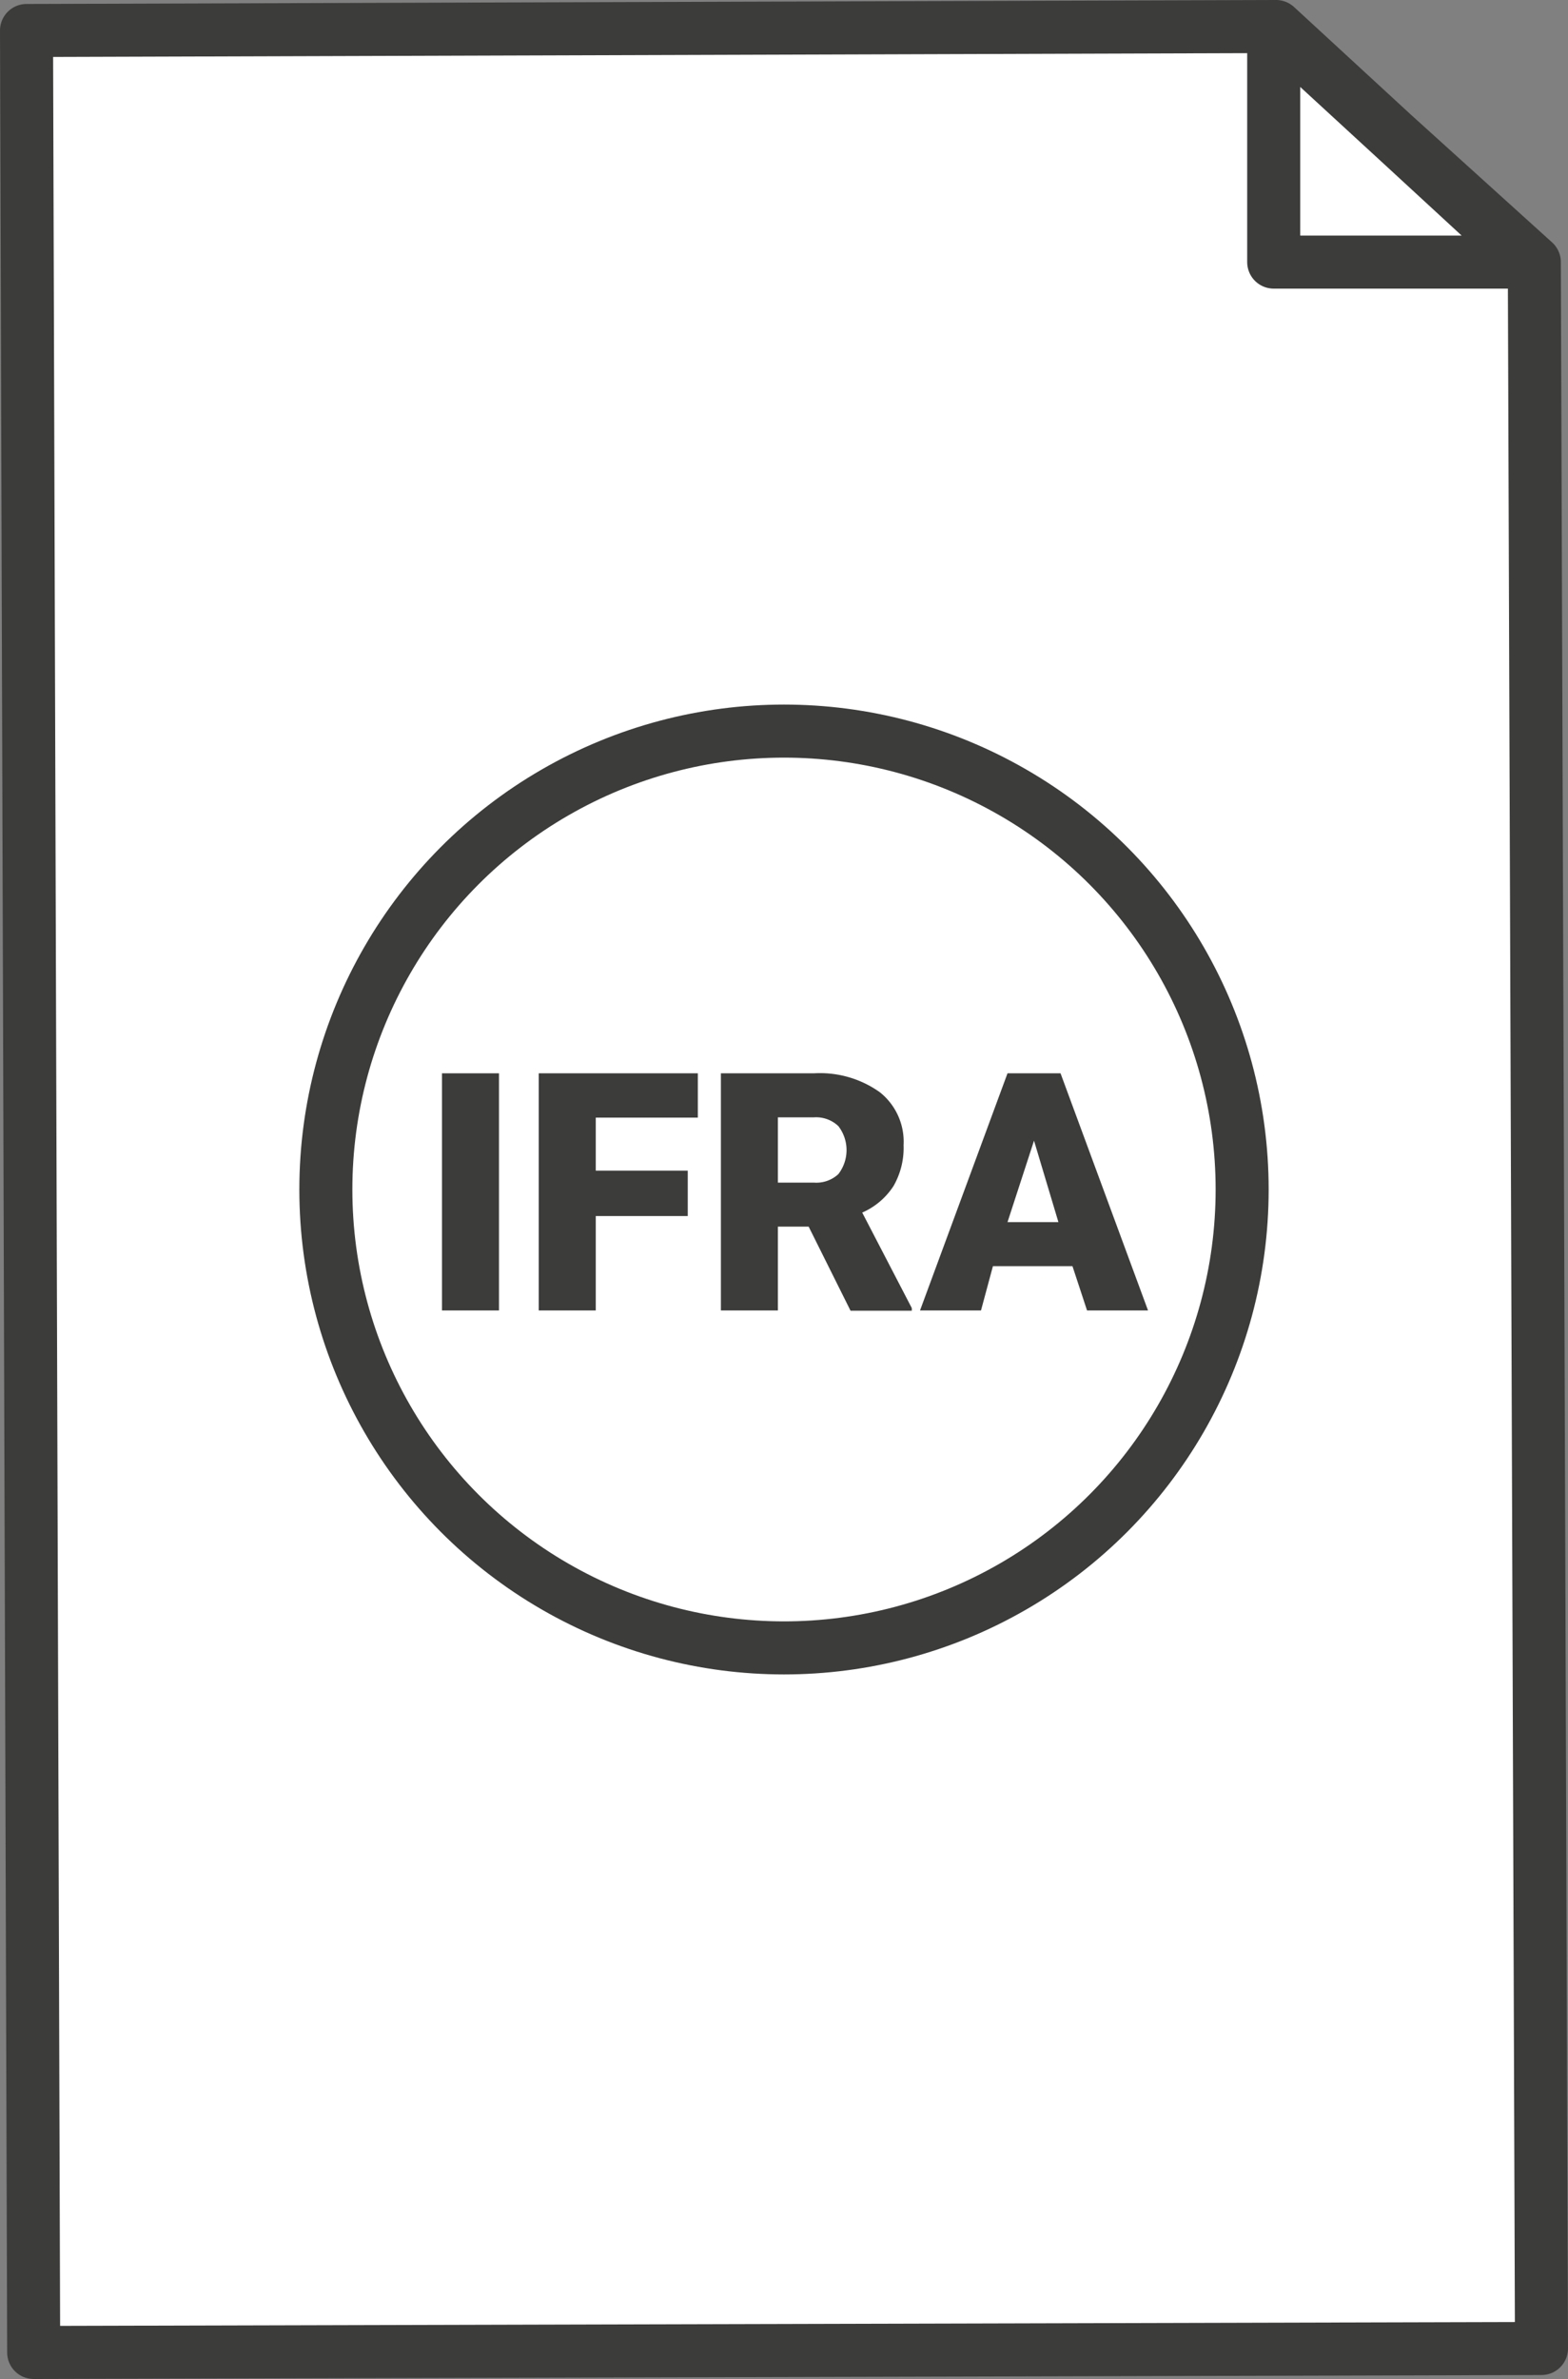 <svg xmlns="http://www.w3.org/2000/svg" viewBox="0 0 59.14 89.68"><rect x="0" y="0" width="59.14" height="89.68" fill="#808080" stroke="none"/><defs><style>.cls-1,.cls-2{fill:#fff;}.cls-1{stroke:#3c3c3b;stroke-linecap:square;stroke-linejoin:round;stroke-width:2px;}.cls-3{fill:#3c3c3b;}</style></defs><g id="Calque_2" data-name="Calque 2"><g id="Calque_1-2" data-name="Calque 1"><polygon class="cls-1" points="58.14 88.53 1.27 88.68 1 1.15 48.13 1 52.55 5.07 57.87 9.88 58.14 88.53"/><polygon class="cls-1" points="57.69 9.88 48.04 9.88 48.04 1 52.87 5.44 57.69 9.88"/><rect class="cls-2" x="14.08" y="25.3" width="31.89" height="45.69" transform="translate(-18.04 78.3) rotate(-90.16)"/><circle class="cls-1" cx="29.57" cy="44.84" r="17.28"/><path class="cls-3" d="M18.82,49.4H16.67V40.46h2.15Z"/><path class="cls-3" d="M25.94,45.84H22.47V49.4H20.32V40.46h6v1.67H22.47v2h3.47Z"/><path class="cls-3" d="M30.5,46.24H29.34V49.4H27.19V40.46H30.7a3.89,3.89,0,0,1,2.48.71,2.38,2.38,0,0,1,.9,2,2.88,2.88,0,0,1-.38,1.54,2.69,2.69,0,0,1-1.18,1l1.87,3.6v.1H32.08Zm-1.16-1.66H30.7a1.22,1.22,0,0,0,.92-.32,1.48,1.48,0,0,0,0-1.81,1.22,1.22,0,0,0-.92-.33H29.34Z"/><path class="cls-3" d="M40.45,47.73h-3L37,49.4h-2.3L38,40.46h2l3.3,8.94H41ZM38,46.07h1.92L39,43Z"/></g></g></svg>